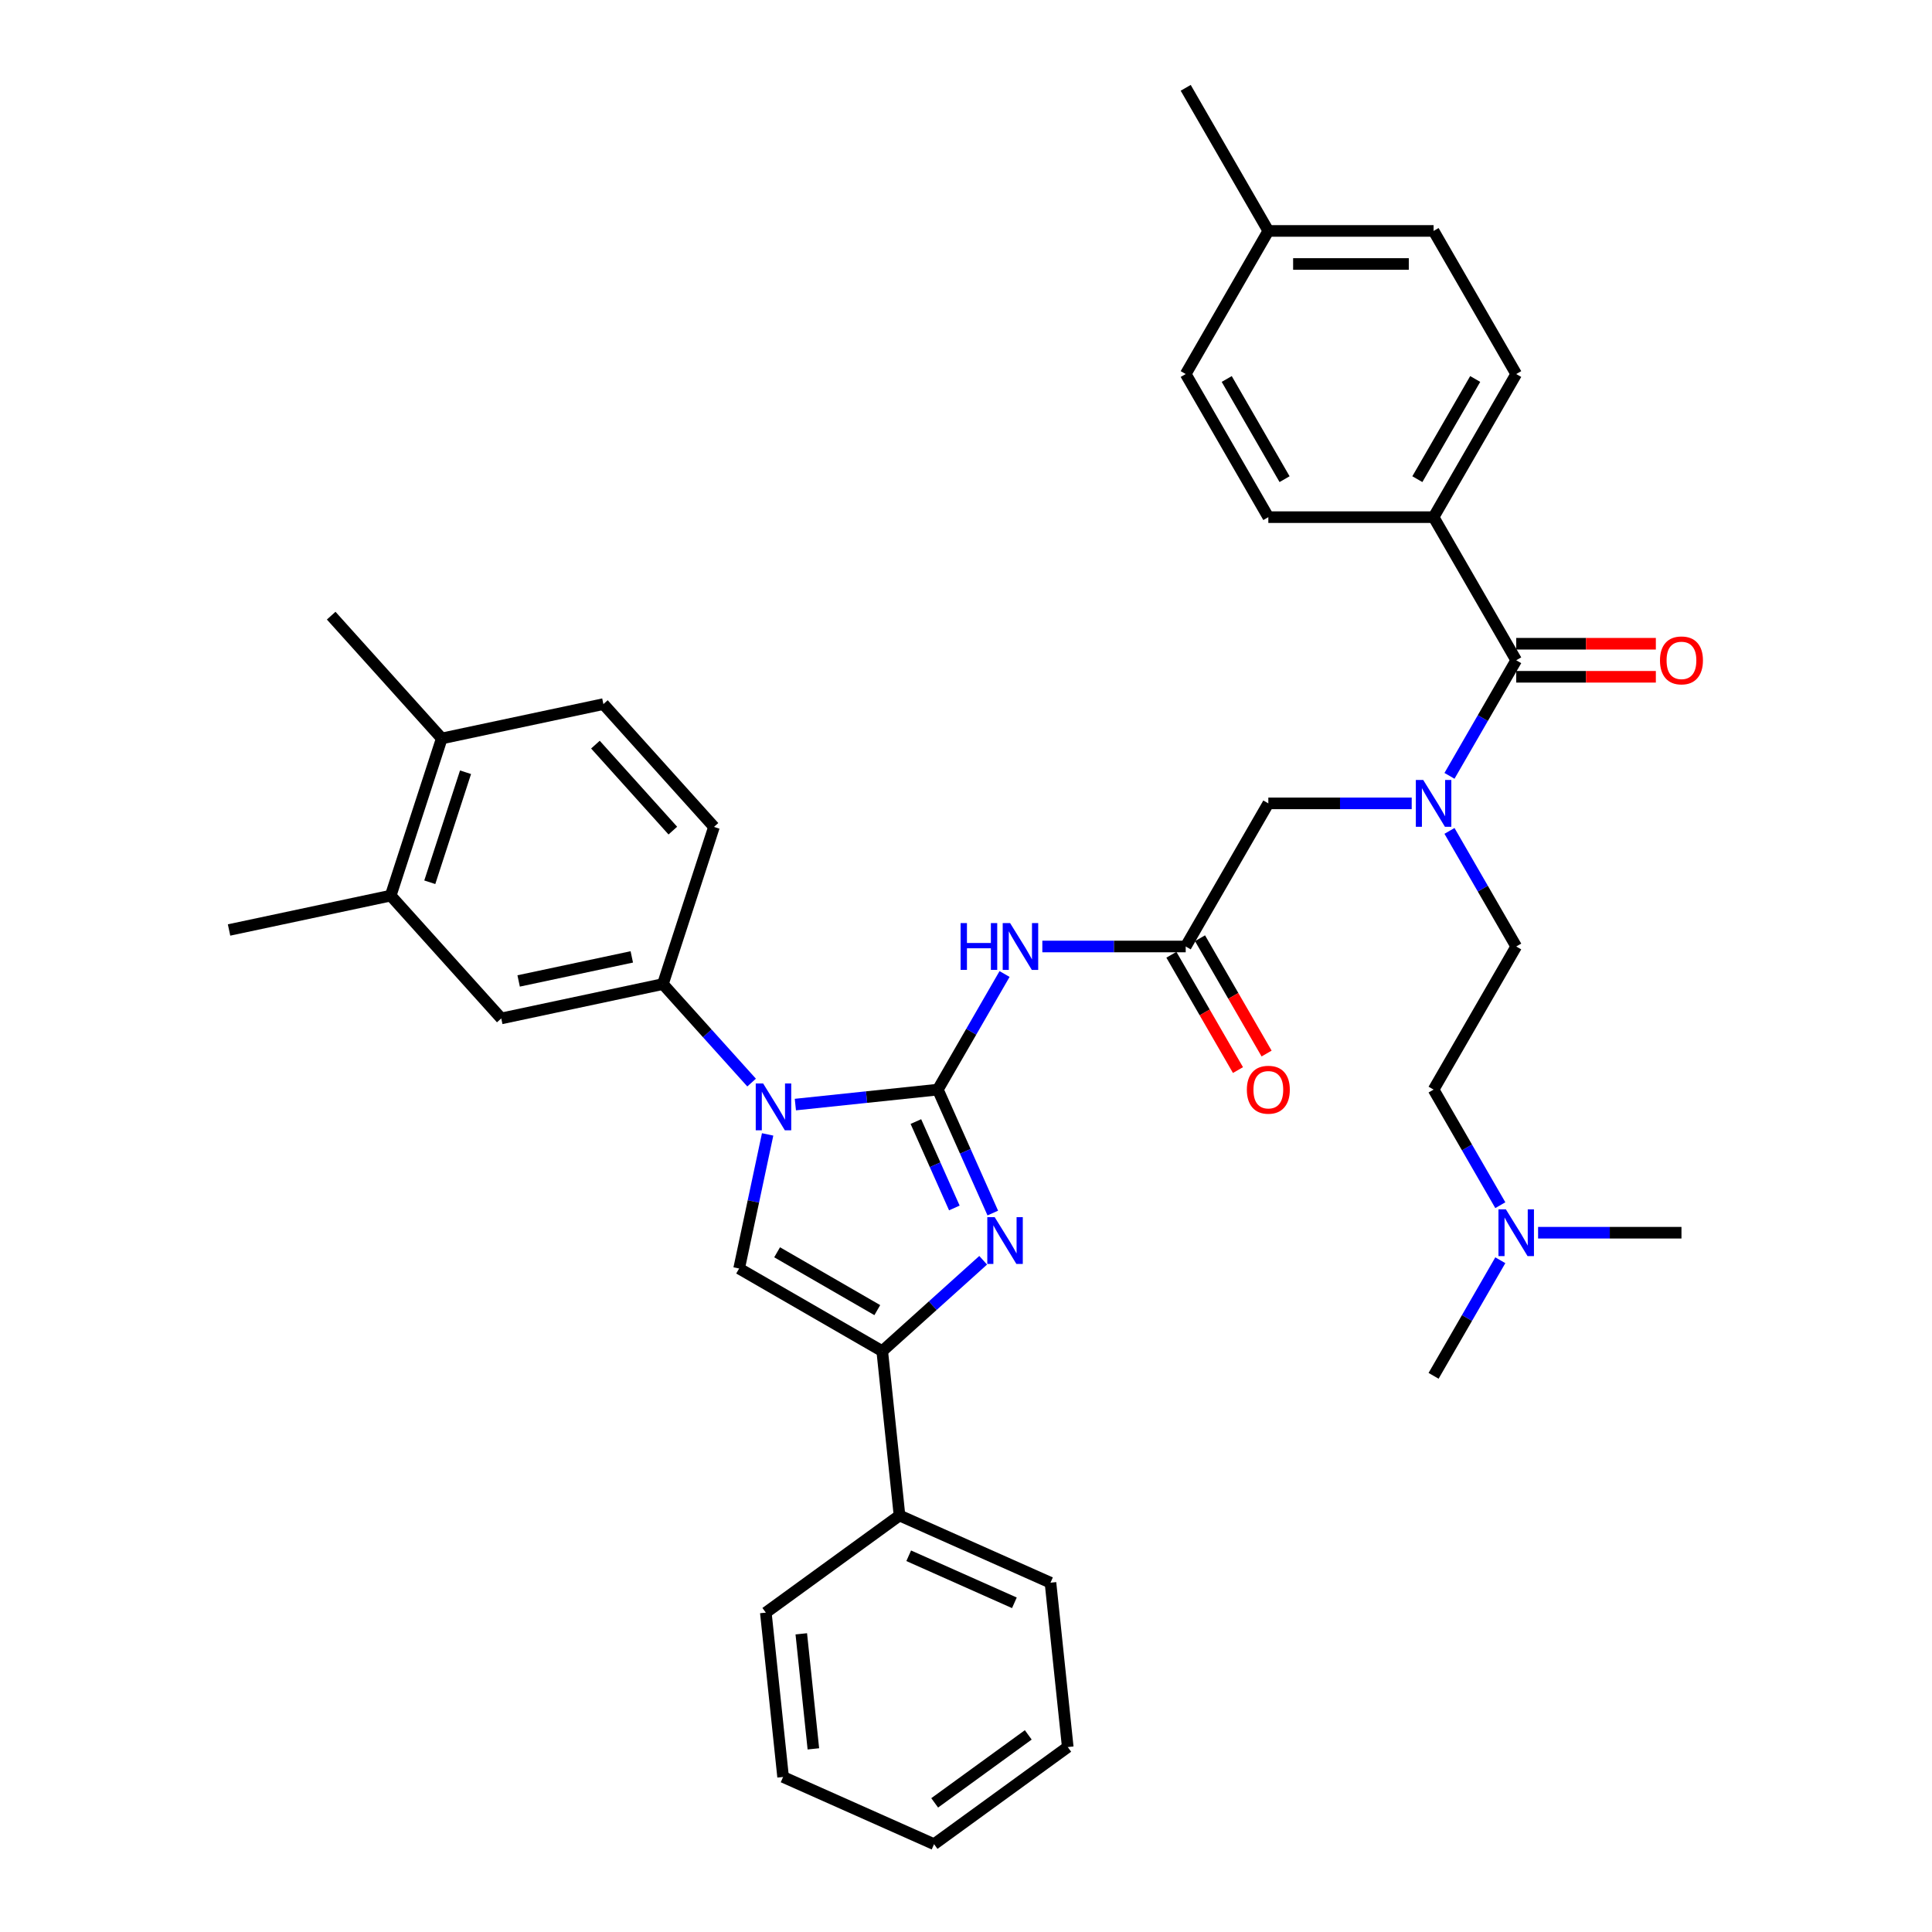 <?xml version='1.0' encoding='iso-8859-1'?>
<svg version='1.1' baseProfile='full'
              xmlns='http://www.w3.org/2000/svg'
                      xmlns:rdkit='http://www.rdkit.org/xml'
                      xmlns:xlink='http://www.w3.org/1999/xlink'
                  xml:space='preserve'
width='1000px' height='1000px' viewBox='0 0 1000 1000'>
<!-- END OF HEADER -->
<rect style='opacity:1.0;fill:#FFFFFF;stroke:none' width='1000' height='1000' x='0' y='0'> </rect>
<path class='bond-0' d='M 730.697,415.827 L 693.592,415.827' style='fill:none;fill-rule:evenodd;stroke:#0000FF;stroke-width:6px;stroke-linecap:butt;stroke-linejoin:miter;stroke-opacity:1' />
<path class='bond-0' d='M 693.592,415.827 L 656.488,415.827' style='fill:none;fill-rule:evenodd;stroke:#000000;stroke-width:6px;stroke-linecap:butt;stroke-linejoin:miter;stroke-opacity:1' />
<path class='bond-1' d='M 750.249,401.578 L 767.519,371.665' style='fill:none;fill-rule:evenodd;stroke:#0000FF;stroke-width:6px;stroke-linecap:butt;stroke-linejoin:miter;stroke-opacity:1' />
<path class='bond-1' d='M 767.519,371.665 L 784.789,341.753' style='fill:none;fill-rule:evenodd;stroke:#000000;stroke-width:6px;stroke-linecap:butt;stroke-linejoin:miter;stroke-opacity:1' />
<path class='bond-2' d='M 750.249,430.077 L 767.519,459.99' style='fill:none;fill-rule:evenodd;stroke:#0000FF;stroke-width:6px;stroke-linecap:butt;stroke-linejoin:miter;stroke-opacity:1' />
<path class='bond-2' d='M 767.519,459.99 L 784.789,489.902' style='fill:none;fill-rule:evenodd;stroke:#000000;stroke-width:6px;stroke-linecap:butt;stroke-linejoin:miter;stroke-opacity:1' />
<path class='bond-3' d='M 742.022,267.678 L 784.789,193.604' style='fill:none;fill-rule:evenodd;stroke:#000000;stroke-width:6px;stroke-linecap:butt;stroke-linejoin:miter;stroke-opacity:1' />
<path class='bond-3' d='M 733.622,248.014 L 763.559,196.162' style='fill:none;fill-rule:evenodd;stroke:#000000;stroke-width:6px;stroke-linecap:butt;stroke-linejoin:miter;stroke-opacity:1' />
<path class='bond-4' d='M 742.022,267.678 L 656.488,267.678' style='fill:none;fill-rule:evenodd;stroke:#000000;stroke-width:6px;stroke-linecap:butt;stroke-linejoin:miter;stroke-opacity:1' />
<path class='bond-5' d='M 742.022,267.678 L 784.789,341.753' style='fill:none;fill-rule:evenodd;stroke:#000000;stroke-width:6px;stroke-linecap:butt;stroke-linejoin:miter;stroke-opacity:1' />
<path class='bond-6' d='M 784.789,350.306 L 820.927,350.306' style='fill:none;fill-rule:evenodd;stroke:#000000;stroke-width:6px;stroke-linecap:butt;stroke-linejoin:miter;stroke-opacity:1' />
<path class='bond-6' d='M 820.927,350.306 L 857.065,350.306' style='fill:none;fill-rule:evenodd;stroke:#FF0000;stroke-width:6px;stroke-linecap:butt;stroke-linejoin:miter;stroke-opacity:1' />
<path class='bond-6' d='M 784.789,333.2 L 820.927,333.2' style='fill:none;fill-rule:evenodd;stroke:#000000;stroke-width:6px;stroke-linecap:butt;stroke-linejoin:miter;stroke-opacity:1' />
<path class='bond-6' d='M 820.927,333.2 L 857.065,333.2' style='fill:none;fill-rule:evenodd;stroke:#FF0000;stroke-width:6px;stroke-linecap:butt;stroke-linejoin:miter;stroke-opacity:1' />
<path class='bond-7' d='M 784.789,193.604 L 742.022,119.529' style='fill:none;fill-rule:evenodd;stroke:#000000;stroke-width:6px;stroke-linecap:butt;stroke-linejoin:miter;stroke-opacity:1' />
<path class='bond-8' d='M 656.488,267.678 L 613.721,193.604' style='fill:none;fill-rule:evenodd;stroke:#000000;stroke-width:6px;stroke-linecap:butt;stroke-linejoin:miter;stroke-opacity:1' />
<path class='bond-8' d='M 664.888,248.014 L 634.951,196.162' style='fill:none;fill-rule:evenodd;stroke:#000000;stroke-width:6px;stroke-linecap:butt;stroke-linejoin:miter;stroke-opacity:1' />
<path class='bond-9' d='M 776.561,623.801 L 759.292,593.889' style='fill:none;fill-rule:evenodd;stroke:#0000FF;stroke-width:6px;stroke-linecap:butt;stroke-linejoin:miter;stroke-opacity:1' />
<path class='bond-9' d='M 759.292,593.889 L 742.022,563.977' style='fill:none;fill-rule:evenodd;stroke:#000000;stroke-width:6px;stroke-linecap:butt;stroke-linejoin:miter;stroke-opacity:1' />
<path class='bond-10' d='M 776.561,652.301 L 759.292,682.214' style='fill:none;fill-rule:evenodd;stroke:#0000FF;stroke-width:6px;stroke-linecap:butt;stroke-linejoin:miter;stroke-opacity:1' />
<path class='bond-10' d='M 759.292,682.214 L 742.022,712.126' style='fill:none;fill-rule:evenodd;stroke:#000000;stroke-width:6px;stroke-linecap:butt;stroke-linejoin:miter;stroke-opacity:1' />
<path class='bond-11' d='M 796.113,638.051 L 833.218,638.051' style='fill:none;fill-rule:evenodd;stroke:#0000FF;stroke-width:6px;stroke-linecap:butt;stroke-linejoin:miter;stroke-opacity:1' />
<path class='bond-11' d='M 833.218,638.051 L 870.323,638.051' style='fill:none;fill-rule:evenodd;stroke:#000000;stroke-width:6px;stroke-linecap:butt;stroke-linejoin:miter;stroke-opacity:1' />
<path class='bond-12' d='M 742.022,563.977 L 784.789,489.902' style='fill:none;fill-rule:evenodd;stroke:#000000;stroke-width:6px;stroke-linecap:butt;stroke-linejoin:miter;stroke-opacity:1' />
<path class='bond-13' d='M 539.511,489.902 L 576.616,489.902' style='fill:none;fill-rule:evenodd;stroke:#0000FF;stroke-width:6px;stroke-linecap:butt;stroke-linejoin:miter;stroke-opacity:1' />
<path class='bond-13' d='M 576.616,489.902 L 613.721,489.902' style='fill:none;fill-rule:evenodd;stroke:#000000;stroke-width:6px;stroke-linecap:butt;stroke-linejoin:miter;stroke-opacity:1' />
<path class='bond-14' d='M 519.96,504.152 L 502.69,534.064' style='fill:none;fill-rule:evenodd;stroke:#0000FF;stroke-width:6px;stroke-linecap:butt;stroke-linejoin:miter;stroke-opacity:1' />
<path class='bond-14' d='M 502.69,534.064 L 485.42,563.977' style='fill:none;fill-rule:evenodd;stroke:#000000;stroke-width:6px;stroke-linecap:butt;stroke-linejoin:miter;stroke-opacity:1' />
<path class='bond-15' d='M 606.313,494.179 L 623.544,524.023' style='fill:none;fill-rule:evenodd;stroke:#000000;stroke-width:6px;stroke-linecap:butt;stroke-linejoin:miter;stroke-opacity:1' />
<path class='bond-15' d='M 623.544,524.023 L 640.774,553.867' style='fill:none;fill-rule:evenodd;stroke:#FF0000;stroke-width:6px;stroke-linecap:butt;stroke-linejoin:miter;stroke-opacity:1' />
<path class='bond-15' d='M 621.128,485.625 L 638.359,515.469' style='fill:none;fill-rule:evenodd;stroke:#000000;stroke-width:6px;stroke-linecap:butt;stroke-linejoin:miter;stroke-opacity:1' />
<path class='bond-15' d='M 638.359,515.469 L 655.589,545.313' style='fill:none;fill-rule:evenodd;stroke:#FF0000;stroke-width:6px;stroke-linecap:butt;stroke-linejoin:miter;stroke-opacity:1' />
<path class='bond-16' d='M 613.721,489.902 L 656.488,415.827' style='fill:none;fill-rule:evenodd;stroke:#000000;stroke-width:6px;stroke-linecap:butt;stroke-linejoin:miter;stroke-opacity:1' />
<path class='bond-17' d='M 411.679,571.727 L 448.549,567.852' style='fill:none;fill-rule:evenodd;stroke:#0000FF;stroke-width:6px;stroke-linecap:butt;stroke-linejoin:miter;stroke-opacity:1' />
<path class='bond-17' d='M 448.549,567.852 L 485.42,563.977' style='fill:none;fill-rule:evenodd;stroke:#000000;stroke-width:6px;stroke-linecap:butt;stroke-linejoin:miter;stroke-opacity:1' />
<path class='bond-18' d='M 397.325,587.167 L 389.948,621.875' style='fill:none;fill-rule:evenodd;stroke:#0000FF;stroke-width:6px;stroke-linecap:butt;stroke-linejoin:miter;stroke-opacity:1' />
<path class='bond-18' d='M 389.948,621.875 L 382.571,656.582' style='fill:none;fill-rule:evenodd;stroke:#000000;stroke-width:6px;stroke-linecap:butt;stroke-linejoin:miter;stroke-opacity:1' />
<path class='bond-19' d='M 389.03,560.34 L 366.075,534.847' style='fill:none;fill-rule:evenodd;stroke:#0000FF;stroke-width:6px;stroke-linecap:butt;stroke-linejoin:miter;stroke-opacity:1' />
<path class='bond-19' d='M 366.075,534.847 L 343.121,509.353' style='fill:none;fill-rule:evenodd;stroke:#000000;stroke-width:6px;stroke-linecap:butt;stroke-linejoin:miter;stroke-opacity:1' />
<path class='bond-20' d='M 485.42,563.977 L 499.642,595.921' style='fill:none;fill-rule:evenodd;stroke:#000000;stroke-width:6px;stroke-linecap:butt;stroke-linejoin:miter;stroke-opacity:1' />
<path class='bond-20' d='M 499.642,595.921 L 513.865,627.866' style='fill:none;fill-rule:evenodd;stroke:#0000FF;stroke-width:6px;stroke-linecap:butt;stroke-linejoin:miter;stroke-opacity:1' />
<path class='bond-20' d='M 474.059,580.518 L 484.015,602.879' style='fill:none;fill-rule:evenodd;stroke:#000000;stroke-width:6px;stroke-linecap:butt;stroke-linejoin:miter;stroke-opacity:1' />
<path class='bond-20' d='M 484.015,602.879 L 493.97,625.24' style='fill:none;fill-rule:evenodd;stroke:#0000FF;stroke-width:6px;stroke-linecap:butt;stroke-linejoin:miter;stroke-opacity:1' />
<path class='bond-21' d='M 508.885,652.313 L 482.765,675.831' style='fill:none;fill-rule:evenodd;stroke:#0000FF;stroke-width:6px;stroke-linecap:butt;stroke-linejoin:miter;stroke-opacity:1' />
<path class='bond-21' d='M 482.765,675.831 L 456.645,699.349' style='fill:none;fill-rule:evenodd;stroke:#000000;stroke-width:6px;stroke-linecap:butt;stroke-linejoin:miter;stroke-opacity:1' />
<path class='bond-22' d='M 456.645,699.349 L 465.586,784.415' style='fill:none;fill-rule:evenodd;stroke:#000000;stroke-width:6px;stroke-linecap:butt;stroke-linejoin:miter;stroke-opacity:1' />
<path class='bond-23' d='M 456.645,699.349 L 382.571,656.582' style='fill:none;fill-rule:evenodd;stroke:#000000;stroke-width:6px;stroke-linecap:butt;stroke-linejoin:miter;stroke-opacity:1' />
<path class='bond-23' d='M 454.088,678.119 L 402.235,648.182' style='fill:none;fill-rule:evenodd;stroke:#000000;stroke-width:6px;stroke-linecap:butt;stroke-linejoin:miter;stroke-opacity:1' />
<path class='bond-24' d='M 405.329,919.756 L 396.388,834.69' style='fill:none;fill-rule:evenodd;stroke:#000000;stroke-width:6px;stroke-linecap:butt;stroke-linejoin:miter;stroke-opacity:1' />
<path class='bond-24' d='M 421,905.208 L 414.742,845.662' style='fill:none;fill-rule:evenodd;stroke:#000000;stroke-width:6px;stroke-linecap:butt;stroke-linejoin:miter;stroke-opacity:1' />
<path class='bond-25' d='M 405.329,919.756 L 483.468,954.545' style='fill:none;fill-rule:evenodd;stroke:#000000;stroke-width:6px;stroke-linecap:butt;stroke-linejoin:miter;stroke-opacity:1' />
<path class='bond-26' d='M 483.468,954.545 L 552.666,904.27' style='fill:none;fill-rule:evenodd;stroke:#000000;stroke-width:6px;stroke-linecap:butt;stroke-linejoin:miter;stroke-opacity:1' />
<path class='bond-26' d='M 483.792,933.164 L 532.231,897.972' style='fill:none;fill-rule:evenodd;stroke:#000000;stroke-width:6px;stroke-linecap:butt;stroke-linejoin:miter;stroke-opacity:1' />
<path class='bond-27' d='M 202.223,463.573 L 228.654,382.225' style='fill:none;fill-rule:evenodd;stroke:#000000;stroke-width:6px;stroke-linecap:butt;stroke-linejoin:miter;stroke-opacity:1' />
<path class='bond-27' d='M 222.457,456.657 L 240.959,399.713' style='fill:none;fill-rule:evenodd;stroke:#000000;stroke-width:6px;stroke-linecap:butt;stroke-linejoin:miter;stroke-opacity:1' />
<path class='bond-28' d='M 202.223,463.573 L 259.456,527.137' style='fill:none;fill-rule:evenodd;stroke:#000000;stroke-width:6px;stroke-linecap:butt;stroke-linejoin:miter;stroke-opacity:1' />
<path class='bond-29' d='M 202.223,463.573 L 118.558,481.356' style='fill:none;fill-rule:evenodd;stroke:#000000;stroke-width:6px;stroke-linecap:butt;stroke-linejoin:miter;stroke-opacity:1' />
<path class='bond-30' d='M 228.654,382.225 L 312.319,364.442' style='fill:none;fill-rule:evenodd;stroke:#000000;stroke-width:6px;stroke-linecap:butt;stroke-linejoin:miter;stroke-opacity:1' />
<path class='bond-31' d='M 228.654,382.225 L 171.421,318.661' style='fill:none;fill-rule:evenodd;stroke:#000000;stroke-width:6px;stroke-linecap:butt;stroke-linejoin:miter;stroke-opacity:1' />
<path class='bond-32' d='M 259.456,527.137 L 343.121,509.353' style='fill:none;fill-rule:evenodd;stroke:#000000;stroke-width:6px;stroke-linecap:butt;stroke-linejoin:miter;stroke-opacity:1' />
<path class='bond-32' d='M 268.449,507.736 L 327.015,495.288' style='fill:none;fill-rule:evenodd;stroke:#000000;stroke-width:6px;stroke-linecap:butt;stroke-linejoin:miter;stroke-opacity:1' />
<path class='bond-33' d='M 312.319,364.442 L 369.552,428.006' style='fill:none;fill-rule:evenodd;stroke:#000000;stroke-width:6px;stroke-linecap:butt;stroke-linejoin:miter;stroke-opacity:1' />
<path class='bond-33' d='M 308.191,385.423 L 348.255,429.918' style='fill:none;fill-rule:evenodd;stroke:#000000;stroke-width:6px;stroke-linecap:butt;stroke-linejoin:miter;stroke-opacity:1' />
<path class='bond-34' d='M 343.121,509.353 L 369.552,428.006' style='fill:none;fill-rule:evenodd;stroke:#000000;stroke-width:6px;stroke-linecap:butt;stroke-linejoin:miter;stroke-opacity:1' />
<path class='bond-35' d='M 552.666,904.27 L 543.725,819.204' style='fill:none;fill-rule:evenodd;stroke:#000000;stroke-width:6px;stroke-linecap:butt;stroke-linejoin:miter;stroke-opacity:1' />
<path class='bond-36' d='M 543.725,819.204 L 465.586,784.415' style='fill:none;fill-rule:evenodd;stroke:#000000;stroke-width:6px;stroke-linecap:butt;stroke-linejoin:miter;stroke-opacity:1' />
<path class='bond-36' d='M 525.047,829.614 L 470.349,805.261' style='fill:none;fill-rule:evenodd;stroke:#000000;stroke-width:6px;stroke-linecap:butt;stroke-linejoin:miter;stroke-opacity:1' />
<path class='bond-37' d='M 465.586,784.415 L 396.388,834.69' style='fill:none;fill-rule:evenodd;stroke:#000000;stroke-width:6px;stroke-linecap:butt;stroke-linejoin:miter;stroke-opacity:1' />
<path class='bond-38' d='M 613.721,193.604 L 656.488,119.529' style='fill:none;fill-rule:evenodd;stroke:#000000;stroke-width:6px;stroke-linecap:butt;stroke-linejoin:miter;stroke-opacity:1' />
<path class='bond-39' d='M 742.022,119.529 L 656.488,119.529' style='fill:none;fill-rule:evenodd;stroke:#000000;stroke-width:6px;stroke-linecap:butt;stroke-linejoin:miter;stroke-opacity:1' />
<path class='bond-39' d='M 729.192,136.636 L 669.318,136.636' style='fill:none;fill-rule:evenodd;stroke:#000000;stroke-width:6px;stroke-linecap:butt;stroke-linejoin:miter;stroke-opacity:1' />
<path class='bond-40' d='M 656.488,119.529 L 613.721,45.455' style='fill:none;fill-rule:evenodd;stroke:#000000;stroke-width:6px;stroke-linecap:butt;stroke-linejoin:miter;stroke-opacity:1' />
<path  class='atom-0' d='M 736.667 403.716
L 744.605 416.546
Q 745.392 417.812, 746.658 420.104
Q 747.924 422.397, 747.992 422.533
L 747.992 403.716
L 751.208 403.716
L 751.208 427.939
L 747.889 427.939
L 739.37 413.912
Q 738.378 412.269, 737.317 410.388
Q 736.291 408.506, 735.983 407.924
L 735.983 427.939
L 732.835 427.939
L 732.835 403.716
L 736.667 403.716
' fill='#0000FF'/>
<path  class='atom-3' d='M 859.203 341.821
Q 859.203 336.005, 862.077 332.755
Q 864.951 329.504, 870.323 329.504
Q 875.694 329.504, 878.568 332.755
Q 881.442 336.005, 881.442 341.821
Q 881.442 347.706, 878.534 351.059
Q 875.626 354.378, 870.323 354.378
Q 864.985 354.378, 862.077 351.059
Q 859.203 347.74, 859.203 341.821
M 870.323 351.641
Q 874.018 351.641, 876.002 349.177
Q 878.021 346.68, 878.021 341.821
Q 878.021 337.066, 876.002 334.671
Q 874.018 332.242, 870.323 332.242
Q 866.628 332.242, 864.609 334.636
Q 862.625 337.031, 862.625 341.821
Q 862.625 346.714, 864.609 349.177
Q 866.628 351.641, 870.323 351.641
' fill='#FF0000'/>
<path  class='atom-6' d='M 779.434 625.94
L 787.372 638.77
Q 788.159 640.036, 789.425 642.328
Q 790.691 644.62, 790.759 644.757
L 790.759 625.94
L 793.975 625.94
L 793.975 650.163
L 790.656 650.163
L 782.137 636.135
Q 781.145 634.493, 780.084 632.611
Q 779.058 630.73, 778.75 630.148
L 778.75 650.163
L 775.602 650.163
L 775.602 625.94
L 779.434 625.94
' fill='#0000FF'/>
<path  class='atom-8' d='M 497.206 477.79
L 500.491 477.79
L 500.491 488.089
L 512.876 488.089
L 512.876 477.79
L 516.161 477.79
L 516.161 502.014
L 512.876 502.014
L 512.876 490.826
L 500.491 490.826
L 500.491 502.014
L 497.206 502.014
L 497.206 477.79
' fill='#0000FF'/>
<path  class='atom-8' d='M 522.832 477.79
L 530.77 490.621
Q 531.557 491.886, 532.823 494.179
Q 534.089 496.471, 534.157 496.608
L 534.157 477.79
L 537.373 477.79
L 537.373 502.014
L 534.054 502.014
L 525.535 487.986
Q 524.543 486.344, 523.482 484.462
Q 522.456 482.58, 522.148 481.999
L 522.148 502.014
L 519 502.014
L 519 477.79
L 522.832 477.79
' fill='#0000FF'/>
<path  class='atom-10' d='M 645.368 564.045
Q 645.368 558.229, 648.242 554.979
Q 651.116 551.728, 656.488 551.728
Q 661.859 551.728, 664.733 554.979
Q 667.607 558.229, 667.607 564.045
Q 667.607 569.93, 664.699 573.283
Q 661.791 576.601, 656.488 576.601
Q 651.15 576.601, 648.242 573.283
Q 645.368 569.964, 645.368 564.045
M 656.488 573.864
Q 660.183 573.864, 662.167 571.401
Q 664.186 568.903, 664.186 564.045
Q 664.186 559.289, 662.167 556.894
Q 660.183 554.465, 656.488 554.465
Q 652.793 554.465, 650.774 556.86
Q 648.79 559.255, 648.79 564.045
Q 648.79 568.938, 650.774 571.401
Q 652.793 573.864, 656.488 573.864
' fill='#FF0000'/>
<path  class='atom-12' d='M 395 560.806
L 402.938 573.636
Q 403.724 574.902, 404.99 577.194
Q 406.256 579.486, 406.325 579.623
L 406.325 560.806
L 409.541 560.806
L 409.541 585.029
L 406.222 585.029
L 397.703 571.001
Q 396.711 569.359, 395.65 567.477
Q 394.624 565.596, 394.316 565.014
L 394.316 585.029
L 391.168 585.029
L 391.168 560.806
L 395 560.806
' fill='#0000FF'/>
<path  class='atom-14' d='M 514.855 630.004
L 522.793 642.834
Q 523.58 644.1, 524.846 646.393
Q 526.111 648.685, 526.18 648.822
L 526.18 630.004
L 529.396 630.004
L 529.396 654.227
L 526.077 654.227
L 517.558 640.2
Q 516.566 638.558, 515.505 636.676
Q 514.479 634.794, 514.171 634.213
L 514.171 654.227
L 511.023 654.227
L 511.023 630.004
L 514.855 630.004
' fill='#0000FF'/>
</svg>
